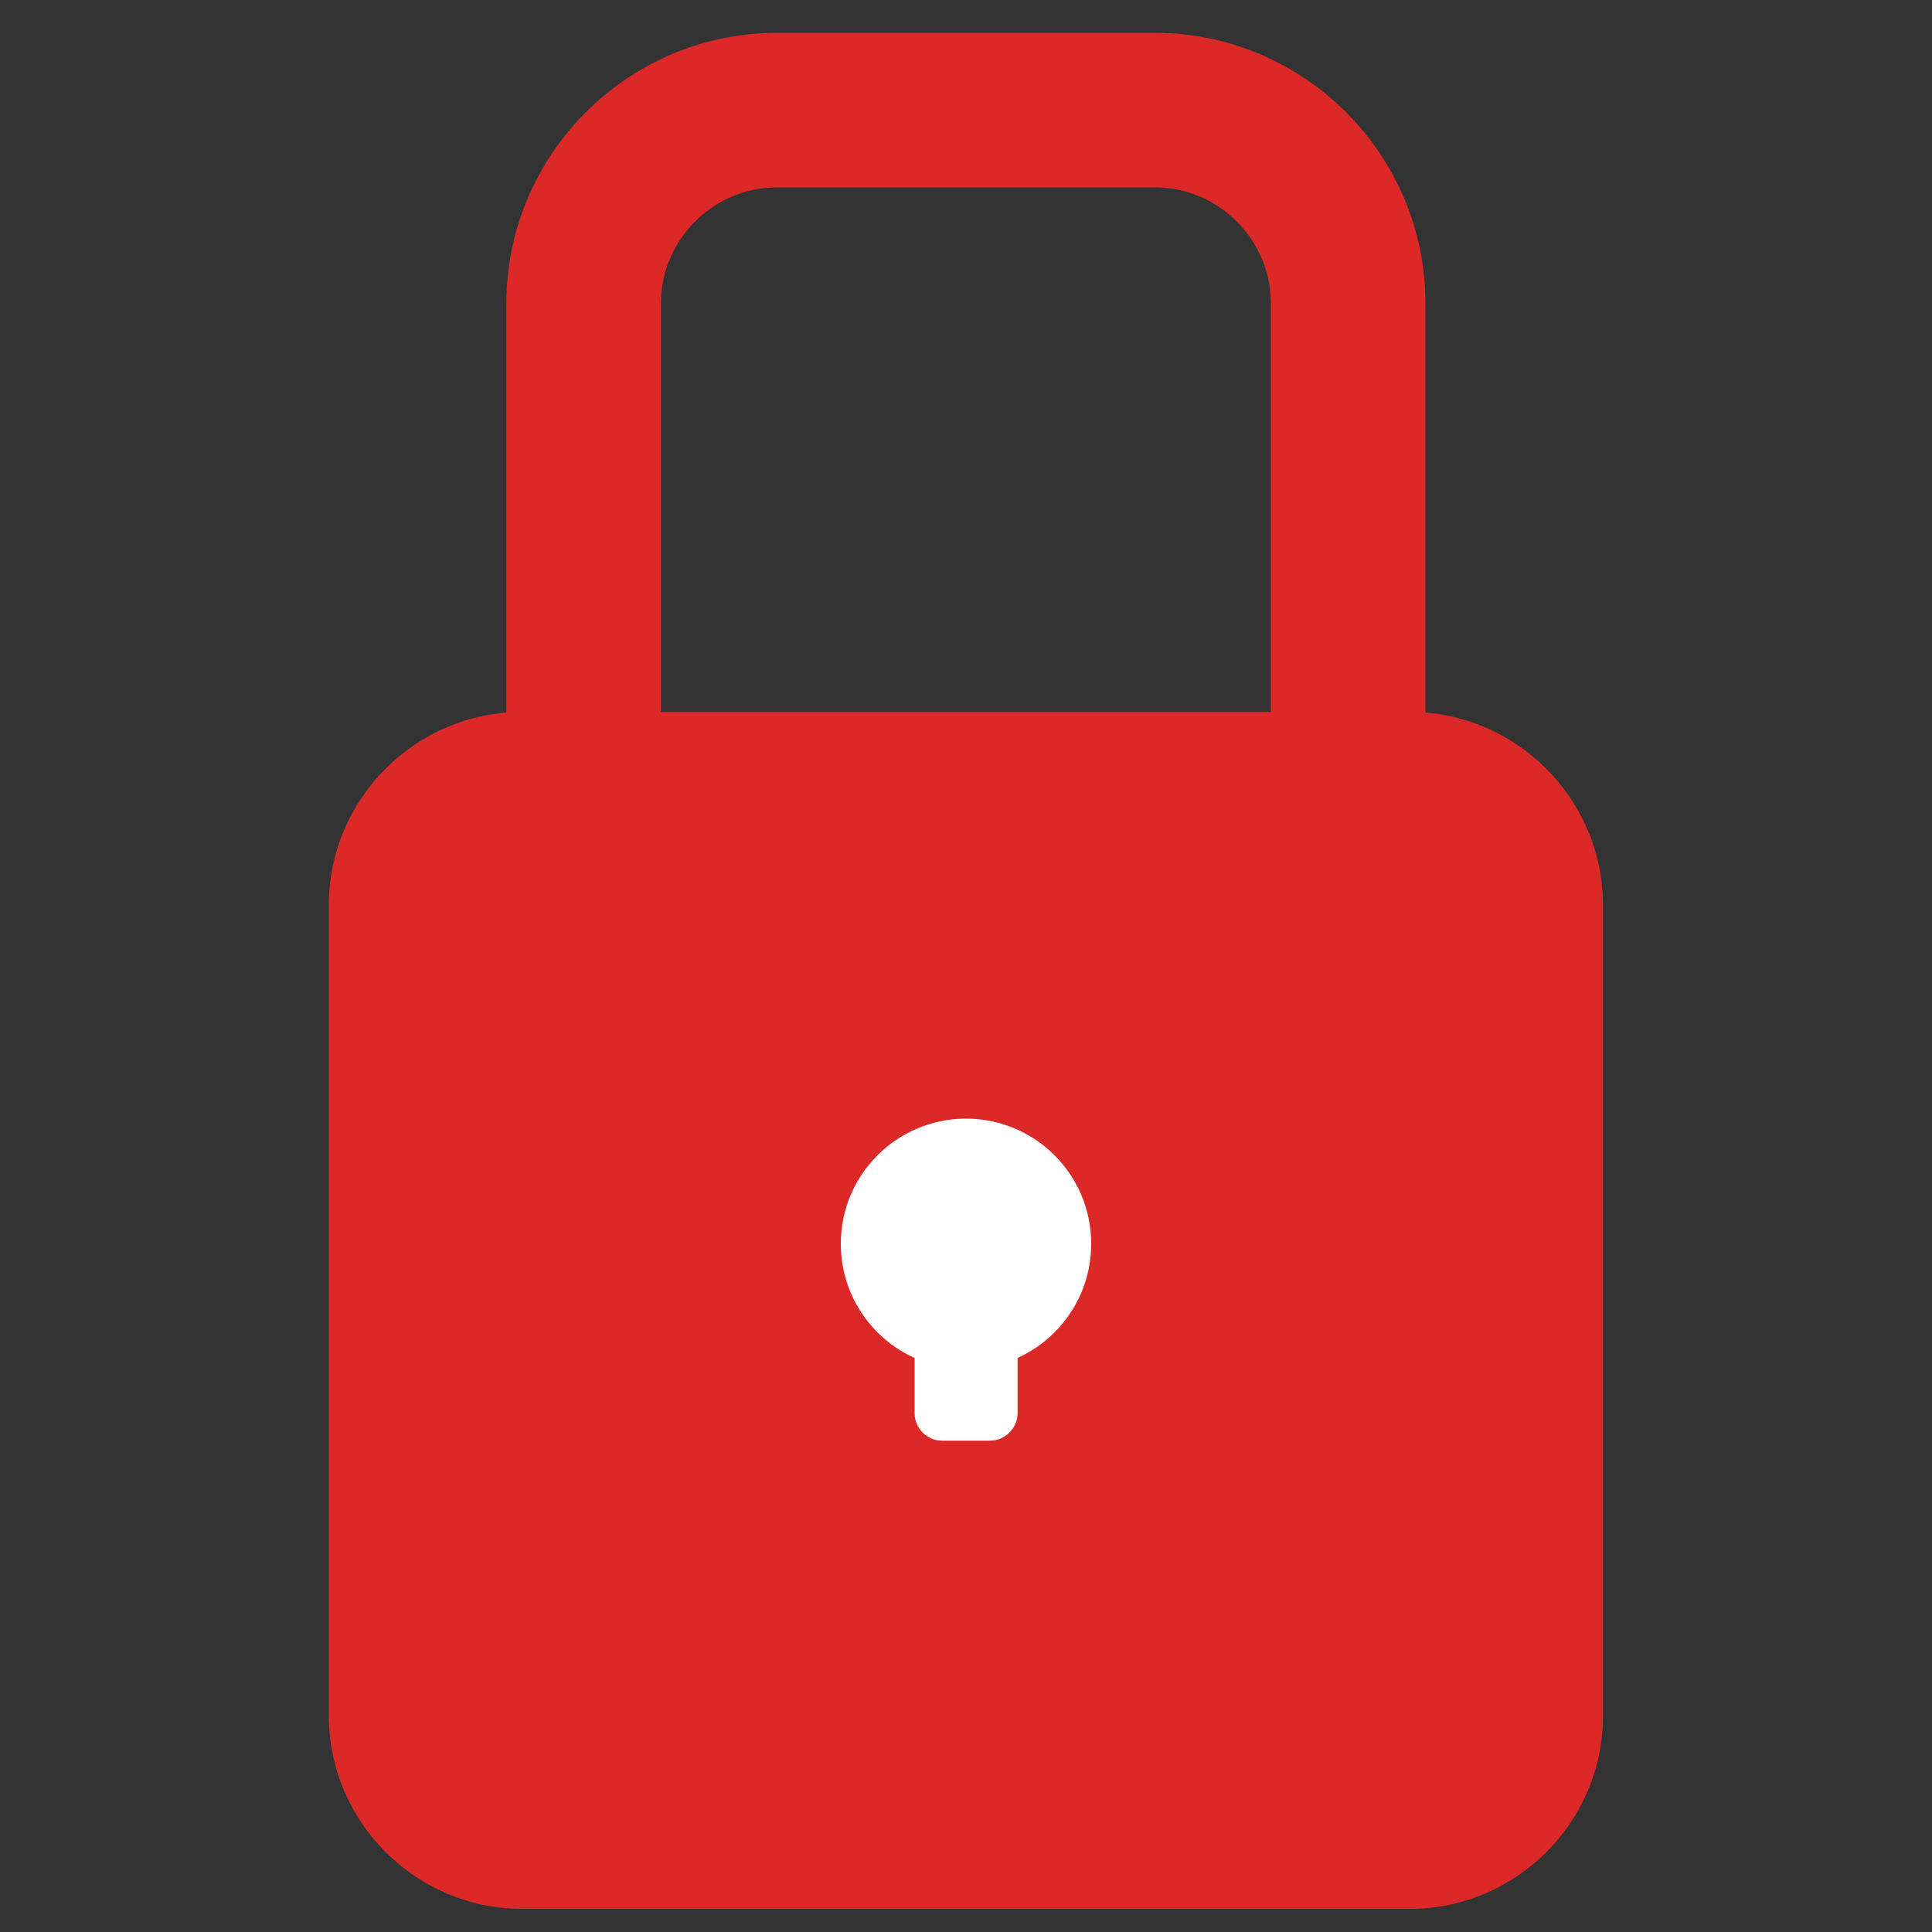<?xml version="1.0" encoding="utf-8"?>
<!-- Generator: Adobe Illustrator 19.0.0, SVG Export Plug-In . SVG Version: 6.00 Build 0)  -->
<svg version="1.1" id="Layer_1" xmlns="http://www.w3.org/2000/svg" xmlns:xlink="http://www.w3.org/1999/xlink" x="0px" y="0px"
	 viewBox="0 0 1000 1000" style="enable-background:new 0 0 1000 1000;" xml:space="preserve">
<rect x="0" y="0" width="1000" height="1000" fill="#333333" stroke="none"/>
<style type="text/css">
	.st0{fill:#DC2928;}
	.st1{fill:none;stroke:#DC2928;stroke-width:80;stroke-miterlimit:10;}
	.st2{fill:#FFFFFF;}
</style>
<path id="XMLID_1_" class="st0" d="M729.8,988H270.2c-55,0-100-45-100-100V468.5c0-55,45-100,100-100h459.5c55,0,100,45,100,100V888
	C829.8,943,784.8,988,729.8,988z"/>
<path id="XMLID_2_" class="st1" d="M597.9,544.6H402.1c-55,0-100-45-100-100V157c0-55,45-100,100-100h195.7c55,0,100,45,100,100
	v287.6C697.9,499.6,652.9,544.6,597.9,544.6z"/>
<circle id="XMLID_7_" class="st2" cx="500" cy="643.8" r="64.8"/>
<path id="XMLID_3_" class="st2" d="M512.4,745.7h-24.7c-7.9,0-14.3-6.4-14.3-14.3v-49.2c0-7.9,6.4-14.3,14.3-14.3h24.7
	c7.9,0,14.3,6.4,14.3,14.3v49.2C526.7,739.2,520.2,745.7,512.4,745.7z"/>
</svg>
